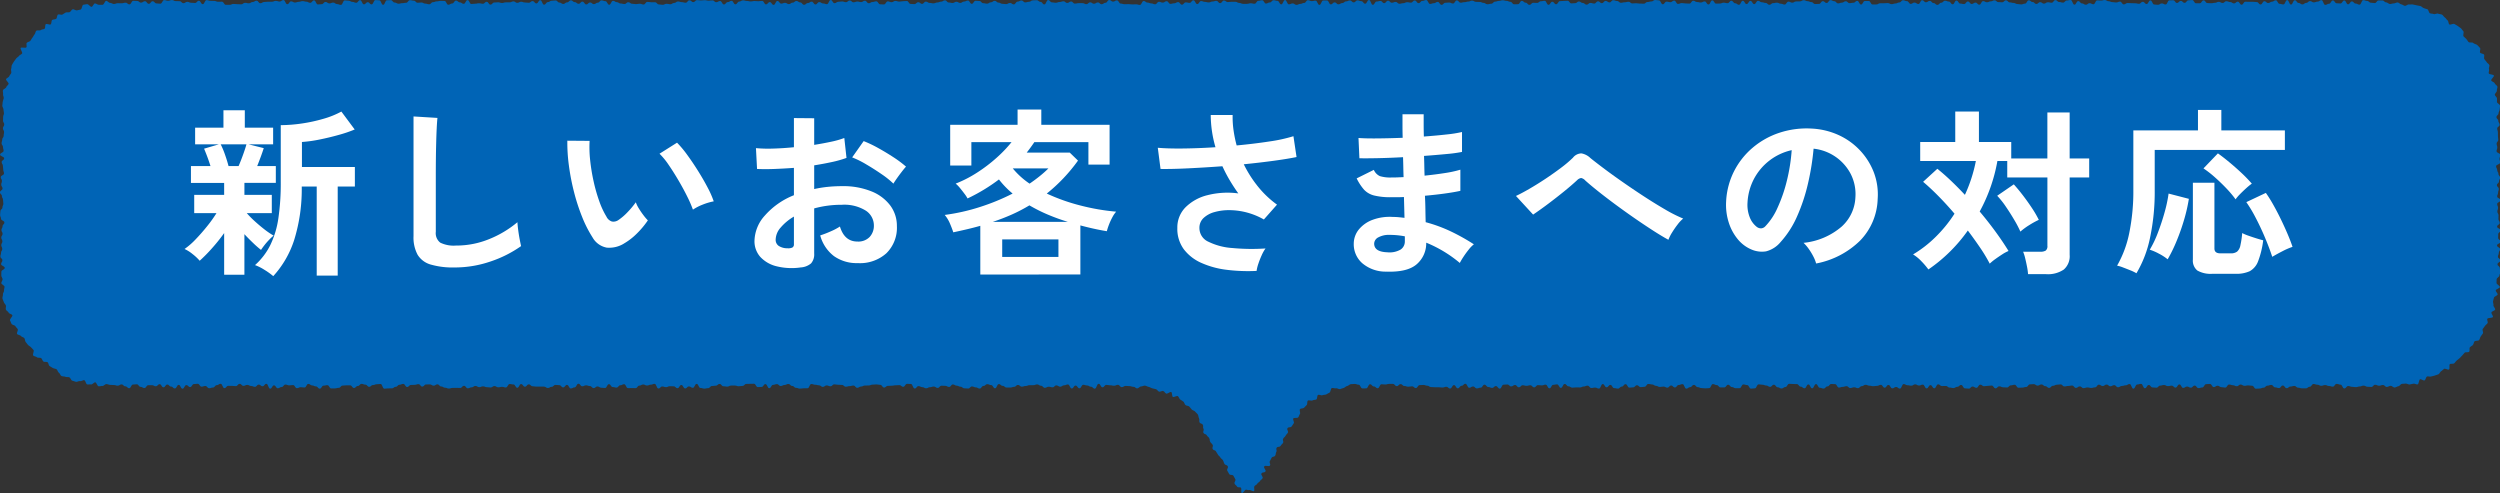 <svg id="business_ttl_7_1" xmlns="http://www.w3.org/2000/svg" xmlns:xlink="http://www.w3.org/1999/xlink" width="512" height="101" viewBox="0 0 512 101">
  <rect x="0" y="0" width="512" height="101" fill="#333333" stroke="none"/>
  <defs>
    <clipPath id="clip-path">
      <rect id="長方形_349" data-name="長方形 349" width="512" height="101" fill="none"/>
    </clipPath>
  </defs>
  <g id="グループ_996" data-name="グループ 996" clip-path="url(#clip-path)">
    <path id="パス_6642" data-name="パス 6642" d="M488.688.479c-.391,0-.391-.388-.782-.388s-.389.006-.779.006-.39.532-.78.532-.39-.071-.782-.071-.389-.366-.78-.366-.389-.167-.78-.167-.389.931-.78.931-.389-.225-.779-.225-.39-.438-.78-.438-.39.592-.78.592S480.5.1,480.108.1s-.39.613-.78.613-.39-.044-.779-.044-.391-.581-.78-.581-.39.675-.78.675-.389.243-.78.243-.389-.978-.778-.978-.39.3-.78.3-.39.161-.779.161-.391-.264-.78-.264-.389.364-.78.364-.389.316-.779.316-.389-.3-.778-.3-.391-.553-.779-.553-.39.881-.78.881-.389-.906-.78-.906-.388.881-.778.881-.39-.125-.779-.125-.389-.725-.779-.725-.389.285-.778.285-.391.278-.779.278-.391-.371-.779-.371-.389.665-.78.665-.389-.49-.777-.49-.39-.06-.78-.06-.388.01-.778.01-.39-.026-.778-.026-.39.616-.78.616S458.69.343,458.3.343s-.39.356-.778.356-.389-.285-.78-.285-.388-.163-.777-.163-.389.359-.779.359-.389-.24-.778-.24-.39.2-.779.2-.389.093-.779.093-.388-.034-.777-.034-.389-.56-.78-.56-.388.6-.777.6l-.778,0c-.389,0-.389-.66-.78-.66s-.389.058-.777.058-.389.514-.779.514-.388-.393-.777-.393-.391.414-.78.414-.388-.545-.777-.545-.389.011-.779.011-.388.853-.778.853S443.125.7,442.737.7s-.389.283-.778.283-.39-.061-.778-.061-.389-.843-.78-.843-.388.746-.777.746-.389-.452-.779-.452-.388.4-.777.4-.391-.1-.779-.1-.389-.02-.778-.02-.39-.036-.778-.036-.389.287-.78.287-.388-.578-.777-.578-.389.184-.779.184-.389-.077-.778-.077-.39-.181-.778-.181S431.456,0,431.067,0s-.391.118-.779.118-.389-.041-.779-.041-.388.8-.778.8-.39-.223-.779-.223-.388.316-.779.316S426.786.7,426.4.7s-.389-.474-.78-.474-.388.733-.777.733S424.452,0,424.062,0s-.389.1-.778.1-.39.439-.779.439-.389-.131-.78-.131-.388-.382-.779-.382-.388.535-.777.535-.391-.1-.78-.1-.389.289-.779.289-.388-.307-.778-.307-.39.37-.779.37-.389-.4-.779-.4-.389-.345-.78-.345-.389.676-.778.676-.39.162-.779.162-.39-.081-.78-.081S412.771.6,412.38.6,411.991.49,411.6.49s-.39-.421-.779-.421-.391.4-.78.4-.389-.039-.779-.039-.39-.363-.781-.363-.388.212-.778.212-.39.188-.78.188-.39-.24-.78-.24-.39.734-.779.734-.391-.428-.78-.428-.391.284-.78.284-.391-.51-.78-.51-.39.525-.78.525-.39-.094-.781-.094-.391-.621-.78-.621-.391.766-.78.766-.391-.566-.78-.566-.392-.166-.781-.166-.39.408-.78.408-.391.441-.781.441-.391-.369-.782-.369-.389-.452-.781-.452-.389.293-.78.293-.39-.426-.781-.426-.391.777-.781.777-.39-.3-.782-.3-.39.273-.78.273-.391-.563-.782-.563-.391-.179-.781-.179-.391.453-.783.453-.39.207-.78.207-.392.142-.782.142-.391-.226-.782-.226-.392.036-.782.036-.392.007-.783.007-.39.241-.782.241-.391,0-.783,0-.39-.713-.781-.713h-.784c-.391,0-.391.728-.782.728s-.391-.75-.783-.75-.391.383-.784.383-.39.084-.782.084-.391-.388-.783-.388-.391.285-.784.285-.39.153-.782.153-.391-.442-.783-.442-.391-.229-.784-.229-.39.585-.781.585-.392-.37-.784-.37-.391.562-.781.562-.392.026-.784.026-.391-.4-.781-.4-.391-.184-.782-.184-.391-.207-.782-.207-.392.248-.783.248-.39.011-.781.011-.391.253-.782.253-.391-.216-.783-.216-.391.6-.78.6-.392-.168-.782-.168-.391-.216-.782-.216-.39.092-.781.092-.391.338-.781.338S362,.606,361.607.606s-.39-.14-.781-.14-.39-.3-.781-.3-.391.676-.781.676-.391-.662-.781-.662-.391.657-.782.657-.39-.683-.781-.683-.389.827-.781.827-.39-.316-.78-.316-.39-.511-.78-.511-.391.5-.781.5-.391-.105-.782-.105-.39.172-.78.172-.39.022-.78.022-.39-.668-.781-.668-.39.841-.781.841-.389-.625-.779-.625-.392.222-.781.222-.391-.1-.781-.1-.389-.265-.779-.265-.391.587-.781.587-.391-.032-.78-.032-.39-.077-.78-.077-.391.176-.781.176-.391-.681-.78-.681-.39.325-.78.325-.391-.11-.78-.11-.39.54-.78.54-.391-.8-.781-.8S339.367,0,338.978,0s-.39.3-.78.3-.391.107-.78.107-.39.348-.78.348-.391-.02-.78-.02-.391-.074-.78-.074S334.688.7,334.3.7s-.391-.338-.78-.338-.39.107-.78.107-.391.1-.78.1-.39-.364-.78-.364-.391-.164-.781-.164-.391.451-.78.451-.39-.309-.78-.309-.391.466-.78.466-.392-.377-.781-.377-.39.459-.78.459S326.107.6,325.718.6s-.391.35-.78.35-.39-.336-.78-.336-.391-.31-.782-.31-.389.344-.781.344-.389.049-.779.049-.391-.545-.781-.545-.39.035-.781.035-.391.046-.78.046-.392.642-.781.642-.392-.516-.781-.516-.391.626-.781.626-.391-.819-.781-.819-.391.094-.781.094-.391.337-.781.337-.391-.025-.782-.025-.39.419-.781.419-.391-.44-.781-.44-.391-.378-.782-.378-.391.691-.781.691-.391.014-.782.014-.392-.511-.783-.511-.39-.194-.781-.194-.391-.121-.781-.121-.392.133-.784.133-.391.15-.781.15-.391.43-.782.43-.391.109-.782.109-.392-.283-.783-.283-.391-.19-.782-.19-.392-.024-.783-.024-.392-.252-.783-.252-.391.194-.783.194-.392.123-.783.123-.391.11-.783.11-.392-.468-.783-.468-.392.635-.785.635-.391-.2-.782-.2-.393.045-.785.045-.391.421-.783.421-.392-.6-.784-.6-.392.272-.783.272-.393.149-.784.149-.392-.8-.783-.8-.391.175-.783.175-.392.465-.783.465-.392-.551-.783-.551-.391.447-.783.447-.392-.091-.783-.091-.391.205-.782.205-.392.112-.783.112-.392-.372-.782-.372-.392.163-.783.163-.39-.415-.782-.415-.391.5-.783.5S283.105.2,282.714.2s-.391.112-.782.112-.391.675-.783.675S280.759,0,280.369,0s-.391.758-.782.758-.391-.513-.782-.513-.392-.17-.782-.17-.39.414-.782.414-.391-.4-.781-.4-.391.2-.782.2-.39.338-.781.338-.391.26-.782.26-.39-.4-.781-.4-.391.411-.783.411-.39-.8-.78-.8S271.381.1,270.993.1s-.391.9-.783.9-.391-.871-.781-.871-.391.1-.781.1-.391-.185-.782-.185-.39.561-.781.561-.391.192-.781.192-.391.2-.781.2S265.133.7,264.742.7s-.391.191-.781.191S263.571.01,263.18.01,262.789.9,262.4.9s-.391-.729-.782-.729-.392-.124-.781-.124-.392.455-.783.455-.39.226-.781.226-.391-.674-.781-.674S258.1.17,257.71.17s-.391.6-.782.6-.392-.1-.783-.1-.389.116-.78.116-.392,0-.782,0S254.194.6,253.8.6s-.391-.233-.783-.233-.392,0-.782,0-.391.059-.782.059-.391-.32-.782-.32-.393.537-.783.537S249.5.175,249.11.175s-.392.133-.783.133-.392.191-.783.191-.391-.114-.783-.114-.391-.166-.783-.166-.391.614-.783.614-.391-.771-.783-.771-.393.523-.783.523-.392-.1-.784-.1-.392.471-.783.471-.392-.528-.784-.528-.392.247-.785.247-.392.114-.783.114-.392-.543-.784-.543-.392.292-.784.292-.392-.175-.784-.175-.393.514-.785.514S236.186.7,235.794.7,235.4.528,235.01.528s-.391-.322-.783-.322-.391.8-.783.8-.393-.124-.784-.124-.392.024-.782.024-.392-.058-.783-.058-.392.014-.784.014-.392-.132-.782-.132-.392-.658-.783-.658-.392.261-.784.261-.39-.327-.781-.327-.392.563-.784.563-.39.3-.781.3S225.227.5,224.836.5s-.392.272-.782.272-.391-.292-.783-.292-.392.374-.782.374-.391-.21-.783-.21l-.782,0c-.391,0-.391.093-.782.093s-.392-.429-.782-.429-.391.293-.783.293-.392-.336-.782-.336-.391.147-.783.147-.39.15-.781.15-.392-.082-.783-.082-.392-.471-.782-.471-.391.9-.783.9-.392-.529-.782-.529-.391-.338-.783-.338-.392.03-.782.03-.391.29-.783.29-.392.126-.783.126S209.584.1,209.193.1s-.391.231-.783.231-.392.571-.783.571-.391-.3-.783-.3-.391.241-.784.241-.392-.063-.782-.063S204.887.53,204.5.53s-.391-.358-.783-.358-.392.3-.784.3-.392.282-.784.282-.391-.1-.783-.1-.392-.447-.784-.447-.392-.046-.785-.046-.392.623-.784.623-.392-.677-.784-.677-.392.211-.784.211S197.05.6,196.658.6s-.392-.243-.784-.243-.392.253-.784.253-.391-.1-.782-.1-.391-.444-.783-.444-.392.272-.782.272-.391.17-.783.17-.392.181-.782.181S190.79.6,190.4.6s-.39-.267-.781-.267-.392.457-.781.457-.391-.333-.781-.333-.391.386-.782.386-.39-.037-.781-.037-.389-.6-.78-.6-.39.043-.78.043-.39.081-.78.081-.39-.142-.781-.142-.391.266-.78.266-.389-.17-.78-.17-.389.628-.78.628-.389-.03-.78-.03-.389-.608-.778-.608-.39.129-.78.129-.39.263-.779.263-.391-.519-.78-.519-.389.282-.78.282-.388-.114-.778-.114-.39.16-.779.16S174.413.1,174.023.1s-.389.349-.78.349S172.854.3,172.465.3s-.39.062-.779.062-.391.292-.779.292-.39-.653-.78-.653-.389.856-.778.856-.391-.15-.78-.15-.39-.28-.779-.28-.39.485-.78.485-.389-.576-.78-.576-.388.292-.778.292-.39.354-.78.354S164.285.5,163.9.5s-.391-.3-.78-.3-.391.338-.78.338-.391.305-.78.305-.39-.262-.78-.262-.39.159-.781.159S159.605.2,159.216.2s-.392.8-.781.8-.391-.571-.781-.571-.391.468-.782.468-.39-.716-.781-.716-.391.074-.781.074-.391-.048-.783-.048-.39.087-.782.087-.391-.1-.783-.1-.392-.122-.782-.122-.392.247-.783.247-.392.566-.784.566-.392-.716-.784-.716-.392.261-.785.261-.392.485-.784.485-.392-.708-.785-.708-.392.247-.785.247S146.3.08,145.909.08s-.393.06-.787.06-.393-.106-.785-.106-.392.058-.785.058-.392-.069-.784-.069-.393.408-.785.408-.392-.365-.784-.365-.392.493-.784.493-.393-.121-.785-.121S139.242.3,138.85.3s-.392.307-.783.307-.392.264-.784.264-.392-.092-.782-.092-.391.205-.783.205-.392-.078-.782-.078-.391-.445-.783-.445h-.783c-.39,0-.39-.074-.781-.074s-.392.537-.782.537-.391-.16-.783-.16-.391.081-.781.081-.391-.078-.783-.078-.39-.309-.781-.309-.392.366-.782.366-.391-.105-.783-.105-.391-.274-.783-.274-.39-.276-.781-.276-.392.8-.784.8-.39-.725-.781-.725-.392-.164-.784-.164-.39.467-.782.467-.391.3-.783.3-.392-.337-.784-.337-.392.395-.784.395-.392-.575-.783-.575-.392.446-.784.446-.394-.339-.785-.339-.392-.368-.786-.368-.393.415-.785.415-.392.328-.785.328-.393-.292-.786-.292-.394-.428-.787-.428-.393.055-.786.055-.395.279-.787.279-.393.534-.786.534-.392-.93-.785-.93-.394.673-.786.673-.393-.48-.785-.48-.392.341-.785.341-.392-.056-.784-.056-.392-.152-.784-.152-.392.225-.785.225-.392-.3-.784-.3-.392.2-.782.2h-.784c-.392,0-.392.13-.784.13s-.392-.145-.784-.145-.392.045-.785.045-.392.432-.784.432S100.067.37,99.674.37s-.392.4-.784.4-.392-.1-.785-.1-.392.088-.784.088-.392.059-.785.059-.393-.791-.785-.791-.393.756-.787.756-.393-.3-.786-.3-.393-.358-.788-.358S93,.711,92.606.711s-.395.261-.787.261-.393-.783-.787-.783-.394-.009-.787-.009-.392.1-.785.1-.392.167-.785.167-.393.431-.787.431S87.5.742,87.1.742s-.392-.23-.784-.23-.393.051-.785.051-.393-.421-.785-.421-.393-.105-.786-.105-.392.529-.786.529-.393.084-.785.084S82,.759,81.61.759s-.393-.241-.788-.241-.393-.486-.785-.486-.394.025-.788.025-.393.932-.787.932-.395-.927-.787-.927-.394-.045-.788-.045S76.5.9,76.1.9,75.71.451,75.317.451s-.394.44-.787.44-.392-.863-.785-.863-.393.539-.787.539-.393-.18-.785-.18-.393-.244-.786-.244S70.993.082,70.6.082,70.208,1,69.817,1s-.393-.163-.786-.163-.395-.307-.788-.307S67.848.7,67.455.7s-.393-.3-.786-.3-.393.457-.785.457-.394.053-.786.053-.391-.834-.783-.834-.392.5-.784.5S63.141.342,62.75.342s-.392-.111-.784-.111-.392.139-.782.139-.392.147-.783.147-.392-.241-.785-.241-.391.587-.782.587-.392-.852-.786-.852-.392.306-.785.306S56.872.18,56.479.18s-.393.173-.788.173H54.9c-.393,0-.393.053-.789.053s-.393.256-.786.256-.395-.521-.787-.521-.393.267-.787.267-.394.269-.786.269-.393-.1-.785-.1-.393.31-.786.31S49,.858,48.612.858s-.394-.052-.789-.052-.393.182-.788.182-.395,0-.79,0-.394-.645-.789-.645-.394.018-.788.018-.393-.173-.787-.173-.394-.017-.788-.017S42.7.029,42.307.029s-.4.829-.79.829-.395-.7-.791-.7-.394.455-.789.455-.394-.05-.789-.05S38.755.373,38.36.373s-.4.285-.79.285-.395-.414-.791-.414-.393-.014-.785-.014S35.6.01,35.206.01s-.394.151-.79.151-.395-.142-.788-.142-.395.736-.788.736S32.446.7,32.052.7s-.4-.448-.791-.448S30.866.78,30.47.78s-.4-.532-.79-.532-.4.294-.793.294S28.492.2,28.1.2,27.7.163,27.3.163s-.395.732-.79.732-.4-.343-.794-.343-.4.12-.794.12-.4-.013-.8-.013-.4.16-.8.16c-.262,0-.521-.239-.78-.23S22,.155,21.744.172s-.458.783-.716.809-.52-.036-.777,0S19.676.664,19.42.708s-.4.642-.658.694-.67-.61-.922-.548S17.3.9,17.052.974s-.272.9-.521.979-.509.078-.755.165-.668-.3-.91-.207-.366.477-.6.579-.587-.031-.823.08-.437.294-.668.413-.674-.129-.9,0-.168.753-.389.886-.574.069-.792.211-.1.763-.313.911S9.6,4.8,9.386,4.952s-.048.768-.25.932-.582.1-.778.274-.737-.031-.929.145-.179.572-.363.755-.254.476-.432.664-.259.461-.43.655-.564.2-.728.4S5.559,9.5,5.4,9.7s-1.011-.092-1.162.119.435.92.292,1.135-.509.282-.645.5-.462.329-.591.554-.347.407-.467.636-.289.442-.4.676-.038.555-.142.792.108.6.013.84-.319.425-.406.668-.571.358-.649.6.589.71.518.959-.416.413-.479.665S.658,18.245.6,18.5s.069.545.025.8.174.549.139.806-.183.5-.209.755-.063.513-.081.77.243.527.234.785.1.509.1.767c0,.386-.166.386-.166.77s-.022.386-.022.77.249.387.249.772S.6,25.883.6,26.27s.232.386.232.771-.083.385-.083.77-.294.385-.294.77-.131.385-.131.769.291.385.291.769.119.385.119.77-.708.385-.708.77.826.385.826.77-.511.387-.511.773.255.387.255.773.066.387.066.772.155.386.155.772-.665.386-.665.771.244.386.244.771-.143.386-.143.771.268.387.268.773S0,39,0,39.386s.389.387.389.772.228.387.228.772.069.387.069.773S.5,42.091.5,42.479s-.417.387-.417.773-.066.385-.066.769.186.386.186.772.694.387.694.774-.371.386-.371.771-.233.386-.233.771.237.386.237.772-.271.388-.271.775.233.388.233.774-.233.387-.233.774.207.388.207.776-.252.388-.252.775-.131.388-.131.774.407.387.407.773-.265.39-.265.778.739.389.739.778-.681.391-.681.781-.019.39-.019.78c0,.26.258.517.267.774s-.281.536-.263.793.632.465.658.722-.136.529-.1.784-.272.566-.228.82-.151.566-.1.818.225.494.286.745.358.449.427.7-.088.574-.009.82.483.39.572.633.664.3.759.535-.593.8-.488,1.036.2.491.311.724.673.249.791.478.357.388.486.613-.269.757-.134.977.648.209.792.424.554.24.7.45.1.554.259.76.31.408.474.608.451.289.621.483.345.373.521.562-.243.956-.06,1.138.568.179.758.355.688.016.884.185.238.515.44.678.659,0,.866.152.175.625.388.773.452.258.669.4.534.121.756.256.256.584.484.711.3.558.531.677.569.054.8.165.575,0,.815.1.328.586.57.681.513.154.758.24.63-.213.879-.135.613-.259.863-.188.326.8.578.86.551-.045.806.008.614-.475.87-.431.4.773.66.809.541-.1.8-.069.55-.406.81-.389.5.16.763.169.512.034.774.034c.39,0,.39.133.781.133s.39-.265.781-.265.389.4.781.4.39.383.78.383.391-.75.78-.75.391-.057.781-.057.391.529.78.529.391.24.782.24.39-.575.78-.575.39-.009.78-.009.39.224.781.224.389-.428.78-.428.39.64.78.64.39-.568.78-.568.39.418.78.418.39.383.78.383.39-.737.779-.737.391.787.782.787.39-.736.78-.736.39.4.78.4.39-.612.78-.612.39-.058.78-.058.39.593.779.593.391-.143.78-.143.391.46.78.46.392-.143.782-.143.39-.487.78-.487.39-.28.78-.28.39.892.781.892.39-.473.78-.473.39.009.781.009.389.055.78.055.391-.469.781-.469.391.413.78.413.391-.2.781-.2.391.224.782.224.39.173.781.173.39-.457.781-.457.391.341.781.341.391-.5.782-.5.39,1,.782,1,.391-.687.781-.687.392.6.783.6.391-.259.781-.259.392-.5.783-.5.39.163.782.163.391-.063.782-.063.39.638.781.638.389-.2.781-.2.389.065.781.065.39-.74.78-.74.39.314.78.314.391.2.78.2.391.46.78.46.389-.614.78-.614.389-.1.779-.1.39.67.78.67.389-.013.778-.013.39-.11.779-.11.389-.46.779-.46.389-.053.778-.053l.778,0c.389,0,.389.544.778.544s.388-.409.778-.409.389-.435.778-.435.388.159.778.159.389.441.777.441.389-.357.777-.357.39-.167.778-.167.389-.052.777-.052.389.959.777.959.388-.059.778-.059.388-.009.777-.009.388-.315.777-.315.388-.421.776-.421.388-.178.776-.178.39.642.778.642.389-.417.777-.417.388-.03.776-.03.389-.138.777-.138.388.5.778.5.388-.436.777-.436.388-.013.776-.013.388.264.778.264.388-.278.777-.278.388.439.777.439.388.252.776.252.39.172.779.172.388-.129.777-.129.388-.012.778-.012.389.023.777.023.389-.443.777-.443.39.513.779.513.389-.2.779-.2.389-.288.778-.288.388.257.779.257.389-.171.777-.171.391.168.78.168.389.065.78.065.388-.289.779-.289.39.255.78.255.39-.1.78-.1.39.132.78.132.39-.705.781-.705.389.083.781.083.389.684.781.684.391-.758.782-.758.39.541.782.541.391-.484.781-.484.392.389.784.389.391.077.783.077l.784,0c.39,0,.39,0,.782,0s.392.286.784.286.392-.251.783-.251.39-.389.782-.389.392.055.783.055.39.457.782.457.391-.518.782-.518.39.737.781.737.39-.22.781-.22.391-.75.781-.75.391.529.78.529.391-.2.781-.2.391.143.78.143.391.42.78.42.391-.334.782-.334.39.262.78.262.39.049.78.049.39-.777.779-.777.39.589.779.589.391.11.781.11.39-.472.78-.472.39-.22.78-.22.39.808.78.808.39-.019.78-.019.389.018.78.018.389-.52.78-.52.389-.233.78-.233.389.215.78.215.391-.174.781-.174.39-.168.78-.168.391.955.781.955.391-.418.782-.418.39.137.781.137.391-.19.781-.19.392.024.783.024.39.381.782.381.392-.655.783-.655.392.708.782.708.392-.415.784-.415.392.282.785.282.392-.8.784-.8.392.834.785.834.392.132.784.132.392-.09.783-.09.392-.442.784-.442.39-.068.782-.068.392-.353.783-.353.392.473.782.473.392.073.783.073.39-.216.782-.216h.782c.39,0,.39.14.782.14s.391-.071.781-.071.391-.406.782-.406.39-.021.782-.021.391-.014.781-.014.391.69.782.69.39-.042.782-.042.391-.576.782-.576.39.839.782.839.392-.682.783-.682.39-.152.782-.152.392.388.784.388.391-.215.783-.215.392-.205.783-.205.392.409.784.409.392.382.785.382.392.161.786.161.392-.066.785-.066.392-.007.784-.007.392-.869.783-.869.392.149.784.149.392.113.784.113.392.323.783.323.392-.3.782-.3.392.178.784.178.392-.393.783-.393.39.081.782.081.392.036.784.036.391.365.783.365.392-.12.782-.12.392-.121.785-.121.392.469.784.469.392-.266.784-.266.393-.2.785-.2.392-.018.785-.018.392-.169.786-.169.391-.044.785-.044.392.082.784.082.391.557.783.557.392-.343.784-.343.392-.033.784-.033.393-.084.785-.084.392-.033.783-.033.392.339.784.339.393-.609.785-.609.39.032.782.032.392.929.784.929.392-.49.785-.49.394.217.786.217.391.227.783.227.392-.225.784-.225.392-.133.783-.133.39.288.782.288.391-.458.782-.458.39.024.781.024.389.229.781.229.389-.51.78-.51.391.251.781.251.391.211.78.211.392.327.783.327.39.044.782.044.391-.424.783-.424.392.19.784.19.392.24.785.24.393-.54.785-.54.395-.357.788-.357.393.189.785.189.393.651.785.651.392-.857.784-.857.392.358.784.358.392.344.784.344.39.008.782.008.394-.151.785-.151.392-.385.786-.385.393.353.787.353.394-.14.788-.14.393-.163.785-.163l.787,0c.393,0,.393-.159.786-.159s.392.276.785.276.392.419.785.419.395-.222.788-.222.395.121.789.121.392-.393.787-.393.393.269.786.269.393-.285.787-.285.394-.175.787-.175.395.823.788.823.392-.6.784-.6.393.565.787.565.394-.722.787-.722.394.141.787.141.393.254.785.254.393.4.786.4.4-1,.791-1,.394.723.787.723.395-.5.788-.5.4.085.792.085.394.091.789.091.395-.189.789-.189.393.476.788.476.4-.25.79-.25.4.04.793.04.4.144.8.144.4.322.8.322c.26,0,.517-.41.775-.4s.54-.19.8-.164.5.218.755.258.48.239.733.293.5.11.75.177.4.426.644.506.617-.222.858-.13.375.426.61.531.791-.438,1.023-.321.114.875.337,1,.8-.3,1.017-.161.273.536.482.687.454.27.654.431.229.527.421.7.6.127.781.309.331.409.5.6.542.237.7.437.4.374.55.583.108.571.25.787-.017.616.112.84c.189.327.475.165.664.492s-.061.469.128.8-.174.532.015.861.475.166.665.494.319.257.509.586.015.43.206.762.3.268.489.6-.176.536.014.866.485.163.675.493.208.321.4.652.315.261.5.591.339.247.529.577.106.38.3.711.485.165.676.495-.275.6-.085.926.185.334.375.664.693.048.884.379.175.342.367.674-.316.623-.124.956.319.262.511.595c.128.221.592.049.771.2s-.043,1.026.185,1.107.615-.706.858-.706.4.161.632.078.807.366,1,.206-.054-.728.073-.949c.19-.327.4-.209.585-.536s.373-.223.561-.55.343-.241.531-.568-.406-.667-.217-1,.624-.083.815-.412-.447-.692-.255-1.022.993.127,1.183-.2-.213-.557-.023-.886.159-.347.349-.677.551-.127.742-.458.037-.418.227-.749-.128-.511.062-.841.63-.083.822-.414.3-.271.488-.6-.159-.53.033-.861.3-.269.488-.6.273-.286.466-.618-.263-.589-.07-.922.674-.06.866-.393.24-.306.433-.64c.128-.224-.252-.749-.112-.964s.87-.024,1.021-.232.177-.484.34-.684-.163-.807.011-1,.652-.1.834-.283.346-.377.538-.548.045-.751.246-.912.747.106.957-.045.569-.064.785-.2.112-.792.336-.921.685.175.914.058.529-.053.766-.157.421-.275.664-.367.241-.86.488-.939.585.112.836.046.582.227.835.174.476-.2.733-.239.47-.378.727-.4.506-.37.766-.383.539-.04.8-.04c.39,0,.39.151.781.151s.392.76.783.76.391-.008.782-.008.391-.837.781-.837.391.449.781.449.391.363.783.363.391-.813.78-.813.392.047.782.047.39-.123.782-.123h.781c.391,0,.391.457.782.457s.39-.408.78-.408.39.384.782.384.389.144.781.144.389-.08.78-.08.391.347.781.347.391-.595.781-.595.391-.034.782-.034.39.153.781.153.39.284.781.284.389.033.779.033.392.007.781.007.392.051.781.051.391-.152.782-.152.39.356.781.356.39-.7.781-.7.391.661.781.661.391-.522.781-.522.391-.412.78-.412.392.821.783.821.39-.27.781-.27.391.4.781.4.391-.152.782-.152.39-.612.781-.612.391.479.781.479.391.179.782.179.39-.372.781-.372.392.52.783.52.391-.806.782-.806.391-.04.781-.04.391.4.783.4.391-.3.782-.3.391.478.783.478.39-.42.782-.42.391.115.784.115.391-.115.783-.115.391.428.782.428.391-.458.783-.458.392.061.782.061.391-.16.783-.16.391.755.782.755.391-.717.78-.717.392-.091.783-.091.39.719.781.719.39-.8.781-.8.39.478.779.478.391.278.781.278.391-.058.781-.058.39.012.779.012.391-.192.781-.192.389-.179.779-.179.39.483.779.483.39-.086.78-.086.389.206.778.206.39-.924.78-.924.388.664.779.664.388-.5.778-.5.389.663.779.663.388.1.778.1.389-.411.777-.411.39-.495.78-.495.389.709.777.709.39-.059.779-.059.388-.428.776-.428.39.384.779.384.389-.073.778-.073.388-.578.778-.578.389.1.777.1.388.281.778.281.389.231.778.231.389-.077.777-.077.39.222.778.222.389-.442.777-.442.39.4.779.4.389-.51.778-.51.388-.17.778-.17.388.928.777.928.388-.312.778-.312.389-.46.778-.46.389.459.779.459.389.193.777.193.39.056.779.056.39-.04.778-.04.39-.831.779-.831.39.205.78.205.389.473.778.473.39,0,.78,0,.388-.546.779-.546.389.476.78.476.389.239.78.239.39-.011.78-.011.389-.764.78-.764.39.127.781.127.389.731.779.731.392-.064.783-.064.39-.811.781-.811.391.073.782.073.391.163.781.163.391.27.783.27.392-.435.782-.435.392.529.784.529.391.248.784.248.392-.3.784-.3.392-.664.784-.664.393.04.785.04.392.021.784.021.392.523.784.523.39.331.782.331.393-.786.784-.786.391.793.783.793.39-.859.782-.859.391.754.783.754.39.157.782.157.391-.44.78-.44.392-.495.783-.495.391.028.781.028.391.707.781.707.391-.143.782-.143.39-.141.781-.141.39.379.781.379.389-.155.781-.155.39.179.779.179.392-.411.781-.411.391-.278.782-.278.39.182.779.182.392.106.782.106.39-.069.781-.069.389-.211.78-.211.391.585.781.585.391-.563.781-.563.391.7.782.7.39-.281.781-.281.39.329.781.329.391-.925.781-.925.391.242.782.242.39.091.781.091.393-.279.784-.279.39.248.781.248.393-.192.784-.192.392.775.782.775.392-.67.784-.67.392.648.785.648.391-.807.784-.807.393.35.784.35.393-.014.787-.014.392.325.785.325.392.1.785.1.392-.256.784-.256.392-.376.784-.376.392.693.783.693.392.056.784.056.391-.429.784-.429.391.265.783.265.39-.651.782-.651.391.324.783.324.392-.077.782-.077.391-.066.784-.066.391.571.782.571.39-.409.783-.409.391.2.782.2.39.041.783.041.391-.438.782-.438.392-.123.782-.123.392.61.784.61.392-.028.784-.028.391-.128.783-.128.391-.534.783-.534.392-.048.784-.048.393.307.785.307.392-.246.786-.246.393.354.785.354.393.353.786.353.392-.425.785-.425.394-.221.785-.221.394-.066.786-.066.392.418.783.418.394-.1.786-.1.392-.086.783-.086.392.482.784.482.392-.305.784-.305.392.354.784.354.392-.137.784-.137.392.1.784.1.392-.121.784-.121.392-.554.783-.554.392.288.784.288.394-.308.785-.308.394.356.786.356.393-.231.786-.231.392.434.785.434.393-.272.787-.272.393-.132.786-.132.393-.265.784-.265.393.953.785.953.392-.855.785-.855.392-.13.784-.13.393.9.785.9.392-.669.786-.669.391.5.783.5.394.057.787.057.39-.428.782-.428.394-.125.786-.125.393.231.786.231.393-.1.786-.1.392.4.784.4.394-.651.785-.651.392.714.783.714.392-.282.784-.282.39.236.781.236.392-.432.783-.432.39.523.782.523.39-.139.781-.139.391-.674.782-.674.39-.045.782-.045.391.648.782.648.391-.285.782-.285.393.3.785.3.392.082.785.082.392-.627.784-.627.395.148.789.148.392.206.787.206.393-.349.786-.349.392.264.785.264.394-.087.786-.087.391.07.785.07.392.606.784.606.391-.041.785-.041.392-.173.785-.173.393-.411.786-.411.394-.152.788-.152.393.5.788.5.394.148.788.148.393-.527.786-.527.393.551.787.551.393-.339.786-.339.393-.122.786-.122.395.355.788.355.4.136.789.136h.789c.394,0,.394-.326.787-.326s.394-.563.788-.563.395.148.789.148.394.223.789.223.392-.157.784-.157.394.192.787.192.395.135.789.135.394-.568.787-.568.393.155.786.155.393.784.788.784.395-.5.79-.5.395.161.788.161.4.072.789.072.4-.141.793-.141.395-.173.789-.173.4.23.791.23.394.041.787.041.4-.447.793-.447.4.2.795.2.4-.153.795-.153.4.4.8.4c.26,0,.518-.233.779-.242s.545.378.806.361.511-.231.769-.257.468-.465.725-.5.519-.006.775-.05.573.234.828.181.516-.1.767-.163.607.216.858.147.253-.973.5-1.051.657.33.9.244.282-.714.523-.809.595.1.833,0,.527-.094.76-.205.517-.133.749-.252.32-.494.547-.62.381-.36.6-.495.793.276,1.01.135-.031-.958.182-1.107.65.023.857-.134.323-.419.525-.583.4-.315.6-.485.346-.379.536-.555.323-.4.507-.578.742,0,.919-.193-.026-.716.145-.91.459-.282.623-.481.166-.518.323-.723.795-.06.946-.272.179-.511.321-.726.318-.416.453-.638-.162-.688-.035-.913.345-.39.466-.62.427-.361.539-.594-.169-.634-.065-.871,1.052-.126,1.149-.366-.387-.7-.3-.944.673-.324.753-.57-.418-.665-.348-.914-.138-.556-.077-.808.134-.482.188-.735.708-.387.751-.642-.42-.582-.385-.838.812-.424.84-.682-.7-.576-.681-.834.011-.5.02-.764.572-.5.572-.763c0-.386.262-.386.262-.77s-.188-.386-.188-.77-.47-.387-.47-.772.593-.387.593-.773-.5-.386-.5-.771.17-.385.17-.77.257-.385.257-.769-.617-.386-.617-.77.757-.385.757-.769-.522-.385-.522-.769.014-.386.014-.77.488-.386.488-.771-.717-.387-.717-.772.536-.387.536-.774-.269-.386-.269-.772.019-.386.019-.771-.234-.386-.234-.771.146-.386.146-.771-.185-.386-.185-.772.683-.387.683-.773-.681-.387-.681-.773.185-.387.185-.773.142-.386.142-.772-.375-.386-.375-.772.421-.388.421-.774.214-.387.214-.773-.335-.385-.335-.769-.248-.386-.248-.772-.234-.387-.234-.774.849-.386.849-.772-.146-.385-.146-.77.2-.387.2-.772-.8-.388-.8-.775.148-.388.148-.774-.137-.387-.137-.774.333-.388.333-.776-.064-.388-.064-.775-.009-.388-.009-.774-.14-.387-.14-.773.5-.389.5-.778-.271-.389-.271-.778-.378-.391-.378-.78.414-.391.414-.781c0-.26.241-.527.232-.783s.1-.534.086-.791-.608-.472-.634-.728.04-.521.006-.776-.4-.453-.442-.708.466-.608.412-.861.178-.579.116-.83-.487-.416-.557-.664-.633-.345-.711-.591.636-.757.548-1-.955-.2-1.05-.434.149-.612.045-.848.175-.652.063-.884-.43-.375-.55-.6-.362-.4-.489-.621.1-.667-.032-.887-.666-.2-.81-.415.146-.734,0-.944-.391-.375-.549-.58S506.67,9,506.506,8.8s-.791,0-.964-.2-.267-.434-.444-.624-.374-.339-.56-.522.143-.885-.047-1.062-.312-.444-.509-.614-.442-.3-.644-.463-.478-.249-.685-.4-.817.236-1.029.087-.146-.693-.364-.835-.334-.453-.556-.588-.351-.451-.579-.578-.561-.08-.793-.2-.678.189-.912.078-.535-.056-.774-.159-.259-.72-.5-.815-.5-.152-.749-.238-.441-.345-.69-.422-.527-.086-.78-.156-.517-.107-.772-.168-.547.045-.8-.008-.585.326-.843.283-.474-.276-.733-.31S491.3.524,491.04.5s-.539.215-.8.2-.521.135-.781.126-.511-.342-.772-.342" transform="translate(0 0)" fill="#0064b6"/>
    <path id="パス_6643" data-name="パス 6643" d="M45.918,56.453V47.924a35.118,35.118,0,0,1-2.542,3.17,31.832,31.832,0,0,1-2.467,2.5,9.8,9.8,0,0,0-1.44-1.353,7.414,7.414,0,0,0-1.664-1.056,14.491,14.491,0,0,0,2.261-1.966q1.215-1.26,2.374-2.707a26.009,26.009,0,0,0,1.907-2.67H39.786V40.1h6.131V37.651h-6.8V34.2h4q-.3-.965-.655-1.911c-.237-.631-.455-1.179-.654-1.65l3.028-.89H39.973V26.341h5.8V22.78h4.375v3.561h5.8v3.411H50.928l3.1.779q-.261.815-.617,1.78T52.686,34.2H56.5v3.448H50.068V40.1h5.608v3.745H50.554a19.355,19.355,0,0,0,1.608,1.632q.972.889,2,1.688a15.533,15.533,0,0,0,1.888,1.279,10.006,10.006,0,0,0-.9.835,13.329,13.329,0,0,0-.972,1.113c-.3.384-.537.711-.711.982a20.8,20.8,0,0,1-1.608-1.409q-.936-.889-1.794-1.817v8.306Zm.9-22.25h2.056q.486-1.113.954-2.429t.654-2.022H45.208a15.957,15.957,0,0,1,.86,2.04q.448,1.263.748,2.411m9.16,22.546a13.67,13.67,0,0,0-1.813-1.3,9.66,9.66,0,0,0-1.925-.964,13.661,13.661,0,0,0,3.141-4.117,18.747,18.747,0,0,0,1.645-5.488,49.036,49.036,0,0,0,.486-7.379V25.822a29.99,29.99,0,0,0,4.282-.334,32.2,32.2,0,0,0,4.449-.965,17.992,17.992,0,0,0,3.683-1.483l2.729,3.672a27.17,27.17,0,0,1-3.215,1.094q-1.907.538-3.907.946a27.63,27.63,0,0,1-3.683.519v5.117H72.689v4H69.174V56.639h-4.3V38.392H61.808a35.183,35.183,0,0,1-1.533,10.9,20.158,20.158,0,0,1-4.3,7.454" transform="translate(-0.011 -0.192)" fill="#fff"/>
    <path id="パス_6644" data-name="パス 6644" d="M93.091,54.98a16.21,16.21,0,0,1-4.842-.594,4.619,4.619,0,0,1-2.692-2,7.429,7.429,0,0,1-.842-3.82V24.052l4.9.3q-.076.631-.15,2.114t-.112,3.189q-.037,1.373-.056,3t-.019,3.6V47.675a2.449,2.449,0,0,0,.917,2.224,6.226,6.226,0,0,0,3.2.594,17.746,17.746,0,0,0,6.936-1.372,21.444,21.444,0,0,0,5.664-3.412q.036.705.168,1.688t.3,1.854c.112.581.206,1.033.281,1.353a24.089,24.089,0,0,1-6.263,3.152,22.611,22.611,0,0,1-7.384,1.224" transform="translate(-0.025 -0.203)" fill="#fff"/>
    <path id="パス_6645" data-name="パス 6645" d="M127.816,50.127a5.762,5.762,0,0,1-3.515.835,4.226,4.226,0,0,1-2.916-2.1,24.51,24.51,0,0,1-2.131-4.191,40.4,40.4,0,0,1-1.664-5.117,45.894,45.894,0,0,1-1.047-5.414,34.9,34.9,0,0,1-.318-5.081l4.562.037a24.023,24.023,0,0,0,.112,3.968,38.244,38.244,0,0,0,.711,4.339,33.209,33.209,0,0,0,1.159,4.061,16.615,16.615,0,0,0,1.458,3.133,1.9,1.9,0,0,0,1.141,1.019,1.781,1.781,0,0,0,1.328-.315,11.268,11.268,0,0,0,1.888-1.632,17.3,17.3,0,0,0,1.664-2,6.252,6.252,0,0,0,.617,1.26A16.3,16.3,0,0,0,131.8,44.3a10.485,10.485,0,0,0,.916,1.076,17.864,17.864,0,0,1-2.3,2.745,12.768,12.768,0,0,1-2.6,2m14.133-6.935a24.8,24.8,0,0,0-1.159-2.669q-.786-1.594-1.8-3.32t-2.018-3.189a14.619,14.619,0,0,0-1.869-2.281l3.589-2.263a21.274,21.274,0,0,1,2.075,2.485q1.14,1.559,2.242,3.32t1.963,3.411a19.179,19.179,0,0,1,1.235,2.8,12.357,12.357,0,0,0-2.337.7,10.127,10.127,0,0,0-1.925,1" transform="translate(-0.034 -0.245)" fill="#fff"/>
    <path id="パス_6646" data-name="パス 6646" d="M163.992,54.982a12.86,12.86,0,0,1-4.9-.241,6.654,6.654,0,0,1-3.327-1.91,4.813,4.813,0,0,1-1.2-3.338,7.986,7.986,0,0,1,2.149-5.173,15.472,15.472,0,0,1,5.926-4.134v-5.6q-2.056.149-3.982.223t-3.57,0l-.225-4.266a27.026,27.026,0,0,0,3.477.093q2.056-.055,4.3-.279v-5.97l4.151.037v5.452q1.868-.3,3.495-.648a18.093,18.093,0,0,0,2.673-.761l.449,4.078a22.274,22.274,0,0,1-3.028.854q-1.72.372-3.589.668v4.858a22.962,22.962,0,0,1,2.729-.445,28.36,28.36,0,0,1,2.953-.149,15.344,15.344,0,0,1,6.113,1.095,8.908,8.908,0,0,1,3.833,2.929,6.955,6.955,0,0,1,1.309,4.135,7.318,7.318,0,0,1-2.168,5.6,8.1,8.1,0,0,1-5.87,2,8.018,8.018,0,0,1-4.843-1.427,7.893,7.893,0,0,1-2.822-4.247,19.652,19.652,0,0,0,2.093-.8,12.27,12.27,0,0,0,1.944-1.02q.934,3.08,3.589,3.079a3.219,3.219,0,0,0,2.505-.946,3.371,3.371,0,0,0,.86-2.355,3.623,3.623,0,0,0-1.645-3.022,8.335,8.335,0,0,0-4.936-1.206,20.914,20.914,0,0,0-5.645.742v9.234a2.8,2.8,0,0,1-.636,2.022,3.613,3.613,0,0,1-2.168.833m-2.692-3.93a1.937,1.937,0,0,0,1.028-.149.707.707,0,0,0,.318-.668V44.562a10.565,10.565,0,0,0-2.729,2.262,3.852,3.852,0,0,0-1.01,2.447,1.485,1.485,0,0,0,.636,1.3,3.219,3.219,0,0,0,1.757.483m21.723-13.239a17.99,17.99,0,0,0-2.43-1.947q-1.534-1.058-3.141-2a19.331,19.331,0,0,0-2.878-1.428l2.355-3.338a24.065,24.065,0,0,1,2.953,1.409q1.608.889,3.141,1.891a22.563,22.563,0,0,1,2.58,1.929q-.375.409-.917,1.113t-1.009,1.372q-.468.666-.655,1" transform="translate(-0.045 -0.206)" fill="#fff"/>
    <path id="パス_6647" data-name="パス 6647" d="M200.824,56.414V46.439q-1.309.37-2.71.7t-2.823.632q-.262-.817-.692-1.818a6.761,6.761,0,0,0-1.066-1.743,40.929,40.929,0,0,0,7.235-1.632,44.185,44.185,0,0,0,6.674-2.744,18.16,18.16,0,0,1-2.8-2.892,36.714,36.714,0,0,1-6.431,3.893,7.021,7.021,0,0,0-.617-.946q-.43-.573-.916-1.167a6.507,6.507,0,0,0-.9-.927,24.633,24.633,0,0,0,4.431-2.282,31.2,31.2,0,0,0,3.963-3.022,26.39,26.39,0,0,0,3.047-3.188h-8.225V34.09h-4.338V25.746h13.8V22.63h4.861v3.116H227.3V33.9h-4.337v-4.6H211.891q-.373.556-.766,1.093t-.8,1.057h8.823l1.683,1.632a34.1,34.1,0,0,1-6.393,6.75,39.275,39.275,0,0,0,6.973,2.466,44.512,44.512,0,0,0,7.235,1.242,5.719,5.719,0,0,0-.767,1.13,12.654,12.654,0,0,0-.692,1.5,12.1,12.1,0,0,0-.449,1.372q-1.347-.222-2.692-.519t-2.729-.668v10.05Zm2.58-10.791h15.329a42.532,42.532,0,0,1-4.039-1.465,32.068,32.068,0,0,1-3.813-1.911,32.74,32.74,0,0,1-3.59,1.873,41.606,41.606,0,0,1-3.888,1.5m1.906,7.194h11.516v-3.6H205.311ZM210.919,37.8q1.084-.742,2.056-1.521a22.8,22.8,0,0,0,1.794-1.594h-7.291a16.06,16.06,0,0,0,3.44,3.116" transform="translate(-0.057 -0.191)" fill="#fff"/>
    <path id="パス_6648" data-name="パス 6648" d="M257.417,55.682a35.25,35.25,0,0,1-6.094-.223,17.952,17.952,0,0,1-5.2-1.409,9.149,9.149,0,0,1-3.608-2.8,7.029,7.029,0,0,1-1.327-4.357,5.845,5.845,0,0,1,1.683-4.246,9.635,9.635,0,0,1,4.524-2.485,16.622,16.622,0,0,1,6.281-.352q-.934-1.3-1.757-2.689a29.9,29.9,0,0,1-1.5-2.874q-3.588.26-6.954.426t-5.72.13l-.561-4.339q2.056.186,5.215.149t6.6-.26a24.062,24.062,0,0,1-.972-6.6h4.487a18.92,18.92,0,0,0,.187,3.133,25.421,25.421,0,0,0,.636,3.1q3.588-.335,6.711-.816a31.832,31.832,0,0,0,4.917-1.075l.636,4.265q-1.759.37-4.618.76t-6.188.724a24.347,24.347,0,0,0,2.86,4.506A20.28,20.28,0,0,0,261.6,42.11l-2.692,3.04a14.431,14.431,0,0,0-6.936-1.91,11.025,11.025,0,0,0-3.159.39,5.289,5.289,0,0,0-2.262,1.224,2.724,2.724,0,0,0-.841,2.04,3.057,3.057,0,0,0,1.813,2.8,13.175,13.175,0,0,0,4.9,1.3,42.645,42.645,0,0,0,6.824.092,7.765,7.765,0,0,0-.8,1.428,17.642,17.642,0,0,0-.674,1.724,7.98,7.98,0,0,0-.355,1.447" transform="translate(-0.069 -0.2)" fill="#fff"/>
    <path id="パス_6649" data-name="パス 6649" d="M283.986,55.829a7.378,7.378,0,0,1-4.935-1.743,5.171,5.171,0,0,1-1.72-4.042,4.632,4.632,0,0,1,1.047-2.856,6.571,6.571,0,0,1,2.8-1.965,10,10,0,0,1,4.151-.594q.634,0,1.215.057t1.178.13l-.112-4.265q-.636.036-1.29.037h-1.291a13.929,13.929,0,0,1-3.533-.353,4.219,4.219,0,0,1-2.056-1.186,10.288,10.288,0,0,1-1.514-2.318l3.514-1.743a2.525,2.525,0,0,0,1.235,1.279,7.36,7.36,0,0,0,2.429.279c.374,0,.767,0,1.178-.019s.829-.03,1.253-.056q-.037-1-.056-2.039t-.056-2.041q-2.729.15-5.159.2t-3.776.019l-.187-4.154q1.308.112,3.776.092t5.271-.13q-.037-1.334-.037-2.558V23.6h4.337v2.151q0,1.15.038,2.41,2.542-.184,4.674-.426a25.076,25.076,0,0,0,3.14-.5v4.079a28.6,28.6,0,0,1-3.122.426q-2.113.205-4.655.39.037,1,.056,2.021t.056,2.022q2.206-.225,4.188-.538a22.138,22.138,0,0,0,3.141-.686v4.338q-1.384.3-3.272.557t-3.982.445q.075,1.483.094,2.855t.056,2.559a30.034,30.034,0,0,1,5.234,1.928,41.809,41.809,0,0,1,4.636,2.6,6.539,6.539,0,0,0-1.066,1.095q-.58.723-1.066,1.466a13.567,13.567,0,0,0-.748,1.26,25.774,25.774,0,0,0-6.879-4.154,5.646,5.646,0,0,1-1.963,4.431q-1.925,1.651-6.225,1.5m.15-3.968a4.523,4.523,0,0,0,2.8-.556,1.971,1.971,0,0,0,.86-1.669V48.6c-.523-.1-1.041-.173-1.552-.223s-1.016-.073-1.515-.073a4.512,4.512,0,0,0-2.392.52,1.489,1.489,0,0,0-.823,1.26q0,1.669,2.617,1.78" transform="translate(-0.081 -0.199)" fill="#fff"/>
    <path id="パス_6650" data-name="パス 6650" d="M341.773,49.371q-1.234-.668-2.972-1.781t-3.7-2.465q-1.963-1.353-3.907-2.782t-3.627-2.763q-1.681-1.334-2.8-2.335a1.577,1.577,0,0,0-.86-.521,1.5,1.5,0,0,0-.823.445q-1.159,1.077-2.692,2.318t-3.159,2.466q-1.626,1.224-3.159,2.262l-3.515-3.82q1.123-.518,2.73-1.447t3.309-2.058q1.7-1.132,3.2-2.262a24.45,24.45,0,0,0,2.43-2.058,2.266,2.266,0,0,1,1.738-.89,3.567,3.567,0,0,1,1.85.965q.861.7,2.561,1.984t3.87,2.8q2.168,1.52,4.469,3.022t4.412,2.726a29.448,29.448,0,0,0,3.682,1.854,6.828,6.828,0,0,0-1.14,1.206,18.68,18.68,0,0,0-1.141,1.65,8.215,8.215,0,0,0-.748,1.483" transform="translate(-0.091 -0.267)" fill="#fff"/>
    <path id="パス_6651" data-name="パス 6651" d="M372.048,54.186a7.146,7.146,0,0,0-.561-1.41,12.235,12.235,0,0,0-.954-1.576,8.038,8.038,0,0,0-1.066-1.242,14.118,14.118,0,0,0,7.8-3.32,8.54,8.54,0,0,0,2.823-5.989,9.094,9.094,0,0,0-1.01-4.894,9.735,9.735,0,0,0-7.553-5.081A51.759,51.759,0,0,1,370.4,37.72a36.729,36.729,0,0,1-2.224,6.75,19.478,19.478,0,0,1-3.421,5.341,5.685,5.685,0,0,1-2.972,1.891,5.368,5.368,0,0,1-3.048-.409,7.272,7.272,0,0,1-2.766-2.113,10.2,10.2,0,0,1-1.832-3.431,11.871,11.871,0,0,1-.523-4.246,15.347,15.347,0,0,1,1.608-6.174,15.518,15.518,0,0,1,3.814-4.84,16.386,16.386,0,0,1,5.5-3.078,17.742,17.742,0,0,1,6.617-.854,15,15,0,0,1,5.346,1.261,13.948,13.948,0,0,1,4.394,3.06,13.8,13.8,0,0,1,2.916,4.506,12.731,12.731,0,0,1,.841,5.6,12.735,12.735,0,0,1-3.589,8.511,17.461,17.461,0,0,1-9.01,4.692M359.9,46.694a1.451,1.451,0,0,0,.86.3,1.3,1.3,0,0,0,.9-.445,13.1,13.1,0,0,0,2.486-3.783,30.59,30.59,0,0,0,1.906-5.525,36.423,36.423,0,0,0,.991-6.267,11.6,11.6,0,0,0-7.74,5.914,11.714,11.714,0,0,0-1.309,4.84,6.923,6.923,0,0,0,.468,3.022,4.576,4.576,0,0,0,1.44,1.947" transform="translate(-0.104 -0.224)" fill="#fff"/>
    <path id="パス_6652" data-name="パス 6652" d="M415.46,56.343a12.023,12.023,0,0,0-.206-1.5c-.112-.581-.238-1.155-.374-1.724a8.8,8.8,0,0,0-.43-1.372h3.514a1.972,1.972,0,0,0,1.122-.241,1.146,1.146,0,0,0,.337-.982V36.539H411.2V33.165h-2.018a33.755,33.755,0,0,1-3.627,10.347q1.718,2.041,3.234,4.116t2.673,3.968a7.782,7.782,0,0,0-1.309.705q-.748.482-1.44.983a9.367,9.367,0,0,0-1.1.908,32.078,32.078,0,0,0-2-3.32q-1.177-1.724-2.486-3.467a31.959,31.959,0,0,1-8.077,7.972,15.624,15.624,0,0,0-1.44-1.687,8.194,8.194,0,0,0-1.7-1.39,24.06,24.06,0,0,0,4.58-3.542,27.358,27.358,0,0,0,3.908-4.8q-1.609-1.892-3.272-3.58t-3.159-2.947l2.916-2.671q1.345,1.077,2.786,2.448t2.859,2.892a30.226,30.226,0,0,0,2.244-6.935h-11.4V29.271h7.179v-6.23H405.4v6.23h6.618v3.375h7.4V23.227h4.562v9.419h4v3.893h-4V52.375a3.619,3.619,0,0,1-1.2,3.023,5.792,5.792,0,0,1-3.627.945Zm-1.571-8.715a21.68,21.68,0,0,0-1.216-2.335q-.8-1.373-1.738-2.745a17.115,17.115,0,0,0-1.794-2.262l3.4-2.337q.973,1.077,1.944,2.355t1.814,2.558a21.556,21.556,0,0,1,1.365,2.355,16.955,16.955,0,0,0-1.925,1.058,13.5,13.5,0,0,0-1.85,1.353" transform="translate(-0.115 -0.194)" fill="#fff"/>
    <path id="パス_6653" data-name="パス 6653" d="M437.673,56.156a8.57,8.57,0,0,0-1.272-.612q-.784-.315-1.514-.593a6.494,6.494,0,0,0-1.179-.353,22.272,22.272,0,0,0,2.487-6.674,42.808,42.808,0,0,0,.841-8.975V26.9h13.235v-4.19h4.787V26.9H468.07v4H441.412v8.121a45.4,45.4,0,0,1-.973,9.938,23.371,23.371,0,0,1-2.766,7.195m6.393-2.856a10.244,10.244,0,0,0-1.813-1.168,10.96,10.96,0,0,0-1.85-.8,21.41,21.41,0,0,0,1.646-3.449q.784-2.039,1.384-4.19a28.571,28.571,0,0,0,.822-3.857l4.151,1.076a32.894,32.894,0,0,1-.954,4.208,43,43,0,0,1-1.534,4.376,31.077,31.077,0,0,1-1.85,3.8m9.2,2.968a5.476,5.476,0,0,1-3.123-.668,2.614,2.614,0,0,1-.916-2.262V37.613h4.413V51.075q0,1,1.2,1h2.131a2.085,2.085,0,0,0,1.309-.352,2.239,2.239,0,0,0,.673-1.261,18.009,18.009,0,0,0,.374-2.539,9.54,9.54,0,0,0,1.272.537q.786.278,1.608.537t1.421.409a18.1,18.1,0,0,1-1.047,4.3,3.814,3.814,0,0,1-1.7,2.021,6.506,6.506,0,0,1-2.9.538Zm4.711-15.242a20.738,20.738,0,0,0-1.832-2.188q-1.122-1.185-2.374-2.3a21.508,21.508,0,0,0-2.374-1.853l2.954-3.078q1.047.742,2.3,1.779t2.486,2.188A29.626,29.626,0,0,1,461.3,37.8a12.783,12.783,0,0,0-1.2.982q-.673.613-1.253,1.206a7.692,7.692,0,0,0-.879,1.038m7.515,11.756q-.636-1.929-1.533-4.043t-1.888-4a27.479,27.479,0,0,0-1.888-3.152l4-1.891a27.324,27.324,0,0,1,1.5,2.392q.786,1.391,1.534,2.929t1.383,3.023q.636,1.483,1.047,2.706a14.15,14.15,0,0,0-2.055.89q-1.234.632-2.094,1.15" transform="translate(-0.127 -0.191)" fill="#fff"/>
  </g>
</svg>
